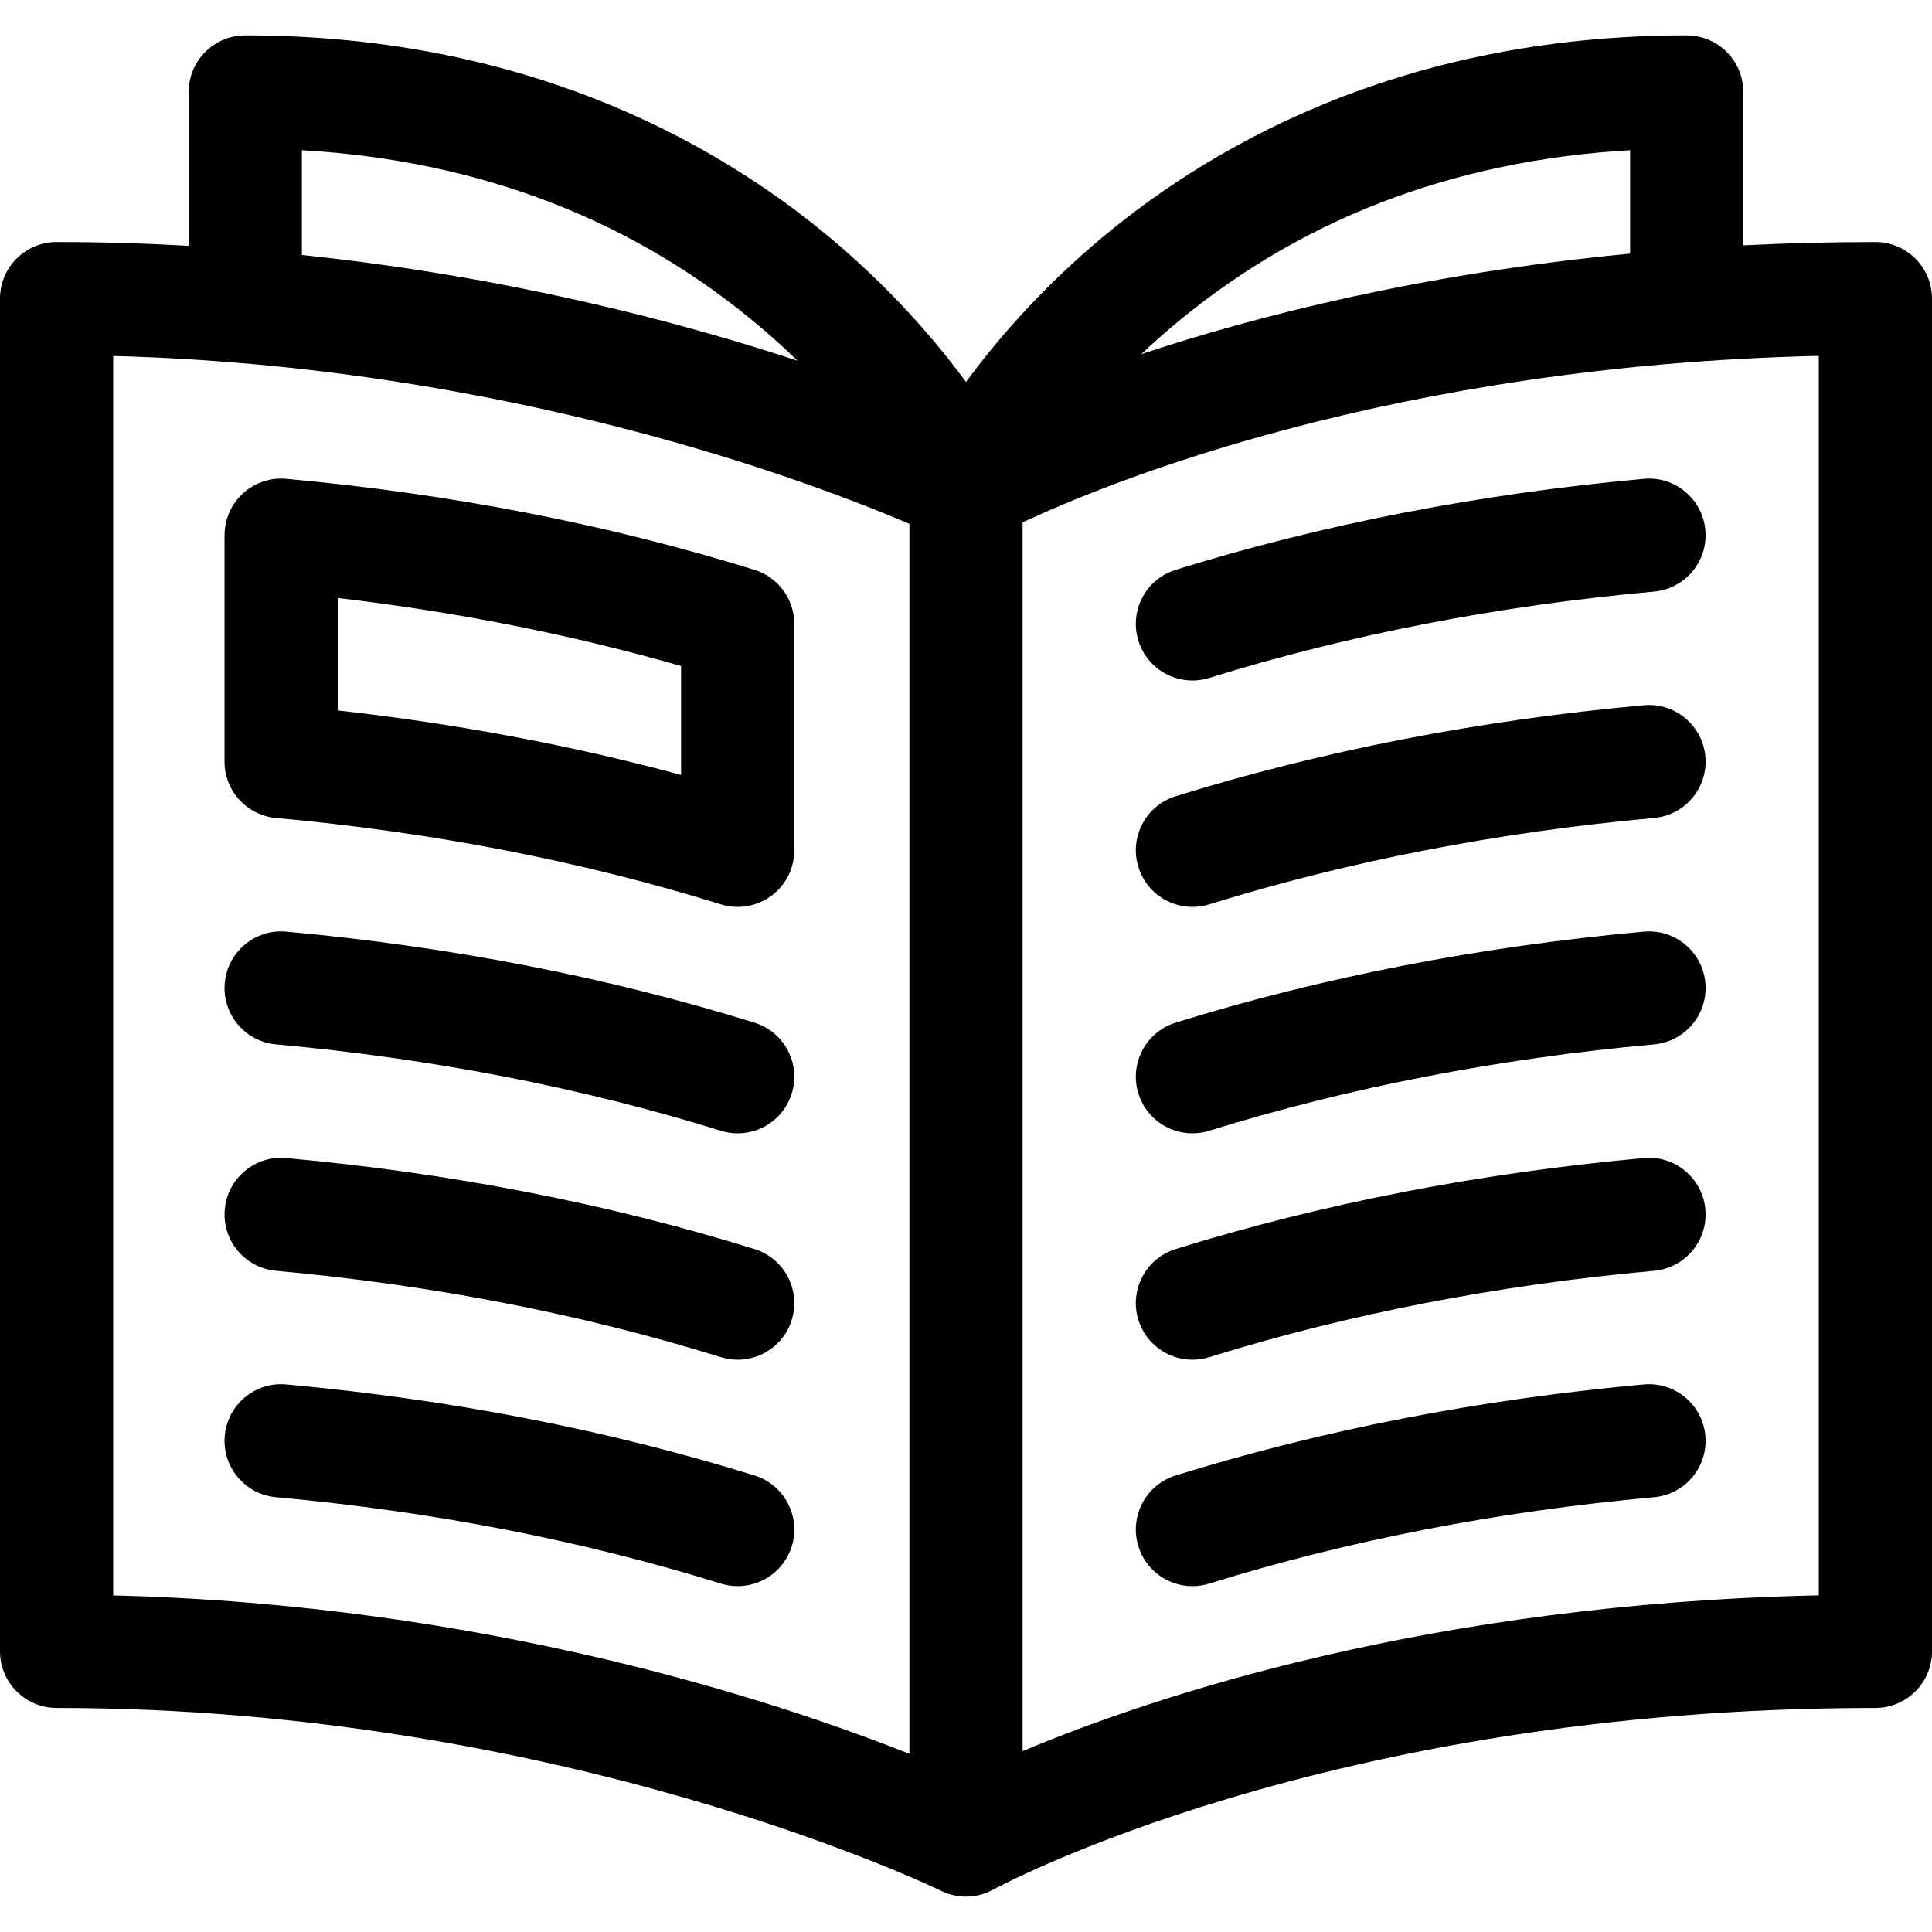 <?xml version="1.0" encoding="iso-8859-1"?>
<!-- Generator: Adobe Illustrator 21.0.0, SVG Export Plug-In . SVG Version: 6.00 Build 0)  -->
<svg xmlns="http://www.w3.org/2000/svg" xmlns:xlink="http://www.w3.org/1999/xlink" version="1.1" id="Capa_1" x="0px" y="0px" viewBox="0 0 512 512" style="enable-background:new 0 0 512 512;" xml:space="preserve" width="512" height="512">
<g>
	<path d="M497,64.141c-12.057,0-23.73,0.31-35.01,0.881V24.377c0-8.284-6.716-15-15-15c-76.939,0-128.288,30.476-157.816,56.042   c-14.74,12.762-25.632,25.56-33.178,35.809c-7.546-10.249-18.438-23.047-33.178-35.809C193.29,39.853,141.94,9.377,65.001,9.377   c-8.284,0-15,6.716-15,15v40.768C38.641,64.5,26.968,64.141,15,64.141c-8.284,0-15,6.716-15,15v358.482c0,8.284,6.716,15,15,15   c134.198,0,232.915,47.742,234.348,48.444c2.102,1.04,4.379,1.556,6.651,1.556c2.509,0,5.008-0.636,7.259-1.882   c0.006-0.003,0.012,0.002,0.019-0.002c0.867-0.481,88.404-48.116,233.723-48.116c8.284,0,15-6.716,15-15V79.141   C512,70.856,505.284,64.141,497,64.141z M431.99,39.805v27.411c-54.717,5.238-98.488,16.33-129.523,26.63   c2.319-2.196,4.768-4.407,7.353-6.615C343.504,58.468,384.547,42.549,431.99,39.805z M80.001,39.805   c47.442,2.743,88.486,18.663,122.17,47.426c3.272,2.794,6.32,5.592,9.167,8.36c-31.917-10.511-77.15-22.326-131.337-28.019V39.805z    M30,94.338c104.856,2.759,185.646,33.631,211,44.495v325.957c-35.749-14.188-112.78-39.583-211-41.985V94.338z M482,422.783   c-103.23,2.213-176.464,26.793-211,41.281V138.432c23.349-10.914,98.545-41.565,211-44.122V422.783z"/>
	<path d="M316.003,420.343c1.475,0,2.975-0.219,4.457-0.68c36.769-11.427,76.434-19.129,117.894-22.893   c8.251-0.749,14.332-8.044,13.583-16.294c-0.749-8.251-8.05-14.331-16.294-13.583c-43.558,3.954-85.306,12.069-124.085,24.121   c-7.911,2.459-12.331,10.865-9.873,18.776C303.682,416.22,309.607,420.343,316.003,420.343z"/>
	<path d="M316.003,360.343c1.475,0,2.975-0.219,4.457-0.68c36.769-11.427,76.434-19.129,117.894-22.893   c8.251-0.749,14.332-8.044,13.583-16.294c-0.749-8.251-8.05-14.336-16.294-13.583c-43.558,3.954-85.306,12.069-124.085,24.121   c-7.911,2.459-12.331,10.865-9.873,18.776C303.682,356.22,309.607,360.343,316.003,360.343z"/>
	<path d="M316.003,300.343c1.475,0,2.975-0.219,4.457-0.68c36.769-11.427,76.434-19.129,117.894-22.893   c8.251-0.749,14.332-8.044,13.583-16.294c-0.749-8.251-8.05-14.332-16.294-13.583c-43.558,3.954-85.306,12.069-124.085,24.121   c-7.911,2.459-12.331,10.865-9.873,18.776C303.682,296.22,309.607,300.343,316.003,300.343z"/>
	<path d="M316.003,240.343c1.475,0,2.975-0.219,4.457-0.68c36.769-11.427,76.434-19.129,117.894-22.893   c8.251-0.749,14.332-8.044,13.583-16.294c-0.749-8.251-8.05-14.337-16.294-13.583c-43.558,3.954-85.306,12.069-124.085,24.121   c-7.911,2.458-12.331,10.865-9.873,18.776C303.682,236.22,309.607,240.343,316.003,240.343z"/>
	<path d="M316.003,180.343c1.475,0,2.975-0.219,4.457-0.68c36.769-11.427,76.434-19.129,117.894-22.893   c8.251-0.749,14.332-8.044,13.583-16.294c-0.749-8.251-8.05-14.333-16.294-13.583c-43.558,3.954-85.306,12.069-124.085,24.121   c-7.911,2.458-12.331,10.865-9.873,18.776C303.682,176.22,309.607,180.343,316.003,180.343z"/>
	<path d="M199.945,391.015c-38.779-12.052-80.527-20.167-124.085-24.121c-8.245-0.752-15.546,5.332-16.294,13.583   c-0.749,8.25,5.332,15.545,13.583,16.294c41.461,3.764,81.126,11.466,117.894,22.893c1.482,0.46,2.981,0.68,4.456,0.68   c6.396,0,12.322-4.124,14.32-10.552C212.276,401.879,207.856,393.473,199.945,391.015z"/>
	<path d="M199.945,331.015c-38.779-12.052-80.527-20.167-124.085-24.121c-8.245-0.75-15.546,5.332-16.294,13.583   c-0.749,8.25,5.332,15.545,13.583,16.294c41.461,3.764,81.126,11.466,117.894,22.893c1.482,0.46,2.981,0.68,4.456,0.68   c6.396,0,12.322-4.124,14.32-10.552C212.276,341.879,207.856,333.473,199.945,331.015z"/>
	<path d="M199.945,271.015c-38.779-12.052-80.527-20.167-124.085-24.121c-8.245-0.756-15.546,5.331-16.294,13.583   c-0.749,8.25,5.332,15.545,13.583,16.294c41.461,3.764,81.126,11.466,117.894,22.893c1.482,0.46,2.981,0.68,4.456,0.68   c6.396,0,12.322-4.124,14.32-10.552C212.276,281.879,207.856,273.473,199.945,271.015z"/>
	<path d="M73.147,216.77c41.461,3.764,81.126,11.466,117.894,22.893c1.459,0.454,2.959,0.676,4.451,0.676   c3.163,0,6.287-1.001,8.895-2.921c3.839-2.827,6.105-7.311,6.105-12.079v-60c0-6.569-4.275-12.374-10.548-14.324   c-38.779-12.052-80.527-20.167-124.085-24.121c-4.203-0.38-8.361,1.021-11.472,3.863c-3.112,2.842-4.884,6.862-4.884,11.076v60   C59.503,209.591,65.42,216.069,73.147,216.77z M89.503,158.47c31.66,3.711,62.157,9.757,90.99,18.04v28.857   c-29.001-7.844-59.479-13.57-90.99-17.092V158.47z"/>
</g>















</svg>
